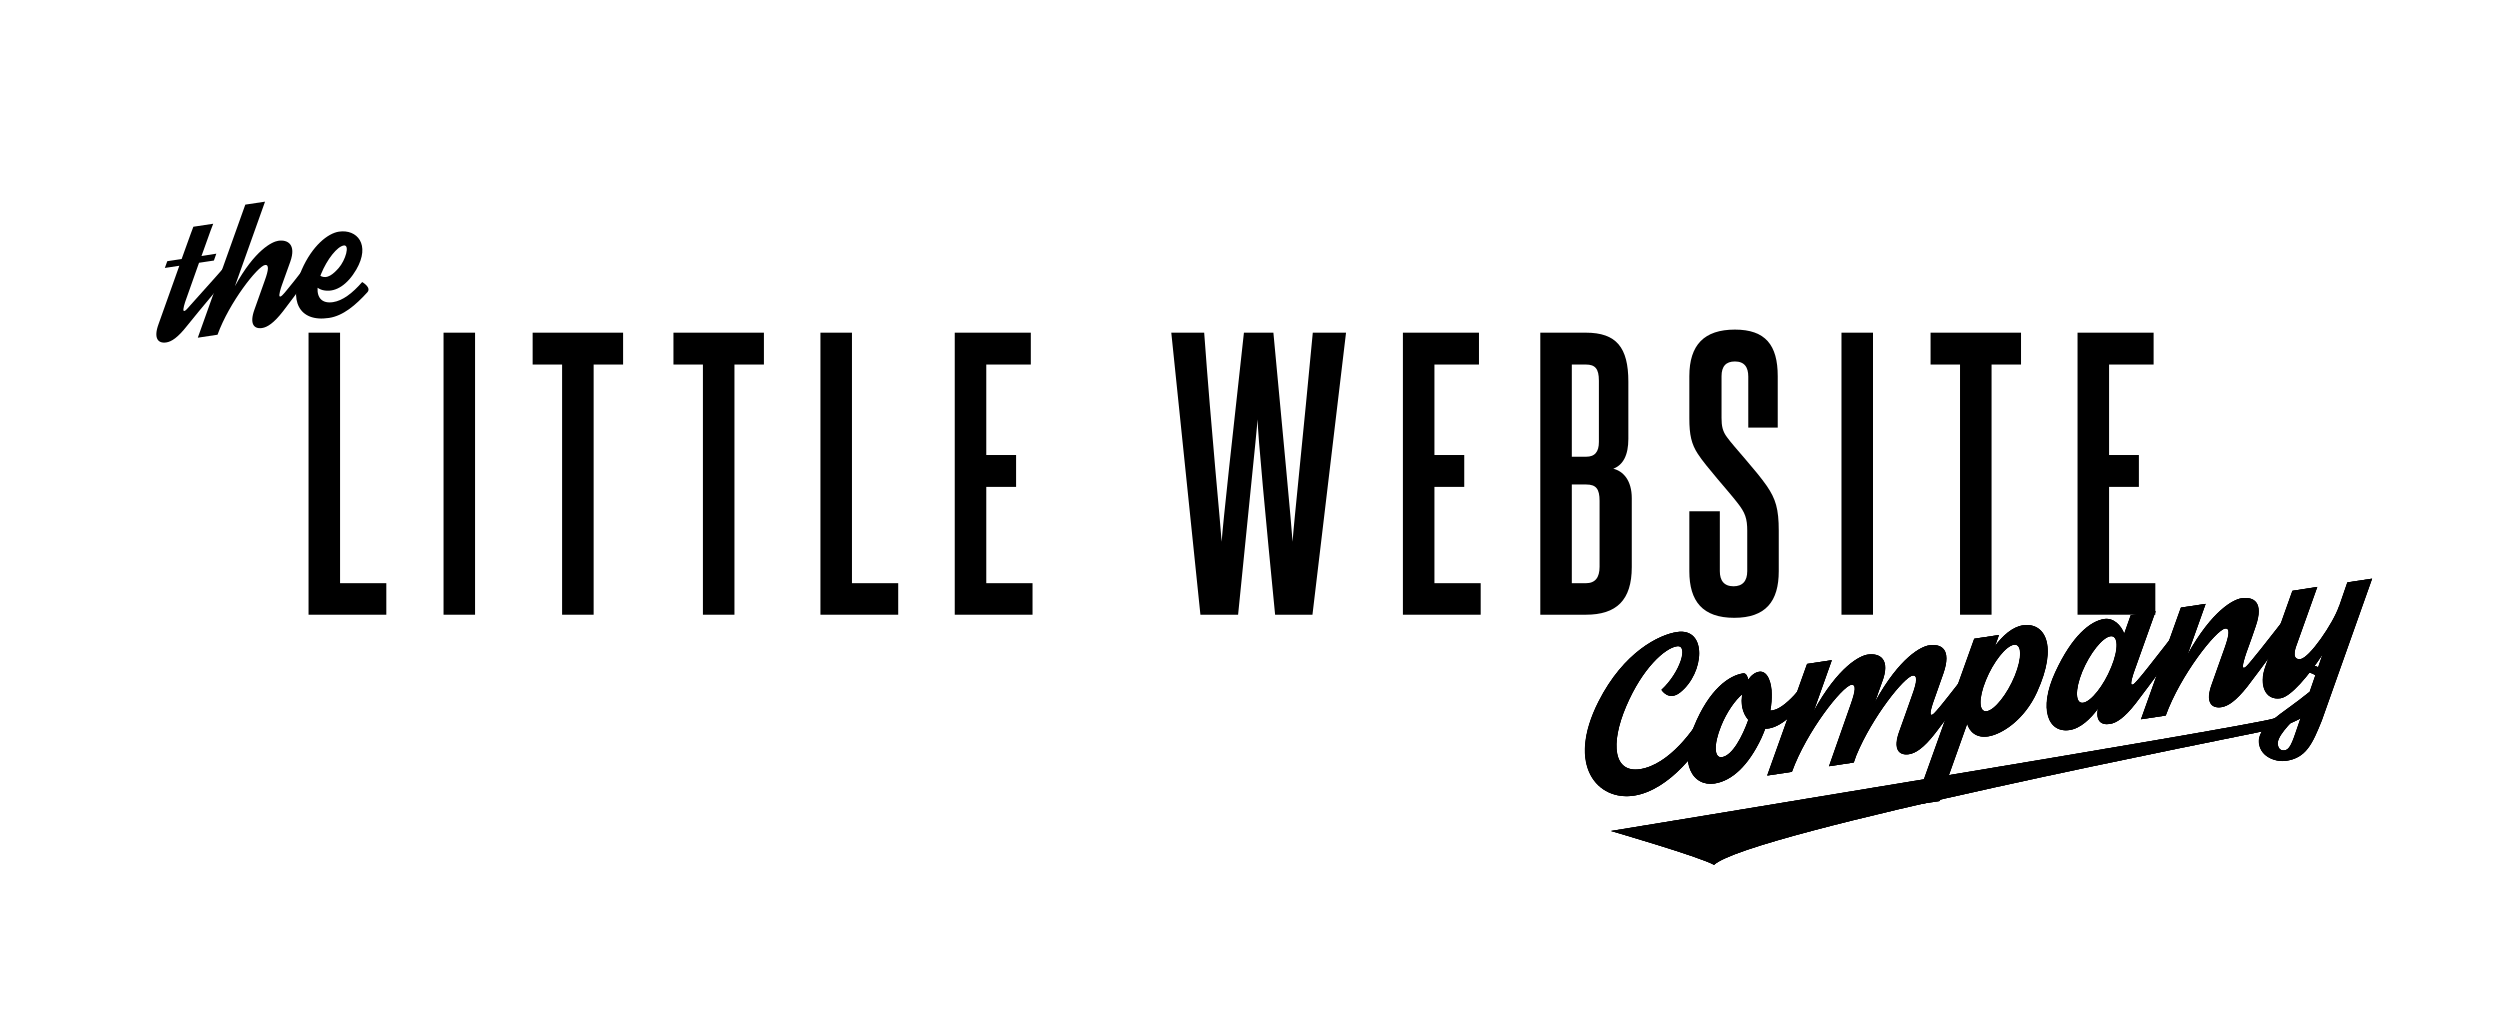 <?xml version="1.0" encoding="UTF-8"?>
<svg id="Layer_2" xmlns="http://www.w3.org/2000/svg" version="1.1" viewBox="0 0 2079.74 861.45">
  <!-- Generator: Adobe Illustrator 29.3.1, SVG Export Plug-In . SVG Version: 2.1.0 Build 151)  -->
  <defs>
    <!-- <style>
      .st0 {
        fill: #010101;
      }

      .st1, .st2 {
        fill-rule: evenodd;
      }

      .st1, .st3 {
        fill: #fff;
      }

      .st4 {
        fill: none;
        stroke-miterlimit: 10;
        stroke-width: 22.44px;
      }

      .st4, .st3 {
        stroke: #fff;
      }

      .st5 {
        fill: #231f20;
      }

      .st3 {
        stroke-width: 22.44px;
      }
    </style> -->
  </defs>
  <g>
    <path class="st5" d="M256.68,511.38v-234.63h26.22v208.4h38.48v26.23h-64.7Z"/>
    <path class="st5" d="M368.98,511.38v-234.63h26.22v234.63h-26.22Z"/>
    <path class="st5" d="M467.61,511.38v-208.12h-24.51v-26.51h75.25v26.51h-24.51v208.12h-26.22Z"/>
    <path class="st5" d="M584.75,511.38v-208.12h-24.51v-26.51h75.25v26.51h-24.51v208.12h-26.22Z"/>
    <path class="st5" d="M682.52,511.38v-234.63h26.22v208.4h38.48v26.23h-64.7Z"/>
    <path class="st5" d="M794.25,511.38v-234.63h63.28v26.51h-37.05v75.27h24.8v26.51h-24.8v80.11h38.48v26.23h-64.7Z"/>
    <path class="st5" d="M1060.76,511.38c-7.7-78.69-14.54-150.82-14.54-162.5-.86,11.4-8.55,84.39-16.25,162.5h-31.35l-24.23-234.63h27.36c5.99,82.39,13.68,160.22,14.54,173.91.86-13.68,9.41-91.52,18.53-173.91h24.51c7.7,82.39,15.11,160.22,15.96,173.91.86-13.68,9.12-91.52,16.82-173.91h27.65l-27.93,234.63h-31.07Z"/>
    <path class="st5" d="M1167.07,511.38v-234.63h63.28v26.51h-37.05v75.27h24.8v26.51h-24.8v80.11h38.48v26.23h-64.7Z"/>
    <path class="st5" d="M1281.37,511.38v-234.63h37.91c25.37,0,35.34,12.26,35.34,40.77v47.61c0,13.4-4.28,21.67-12.54,24.8,8.27,2,15.39,9.69,15.39,24.52v57.3c0,27.65-12.83,39.63-38.19,39.63h-37.91ZM1330.11,316.66c0-9.98-3.14-13.4-10.83-13.4h-11.69v76.69h11.97c7.13,0,10.55-3.99,10.55-12.26v-51.03ZM1330.68,416.73c0-9.98-2.85-13.68-11.12-13.68h-11.97v82.11h11.69c7.7,0,11.4-4.56,11.4-13.68v-54.74Z"/>
    <path class="st5" d="M1453.53,441.82c0-10.55-1.71-15.4-8.27-23.66-7.7-9.98-25.94-29.94-32.78-40.48-5.42-8.27-7.13-15.97-7.13-29.65v-35.07c0-26.23,12.54-38.77,37.91-38.77s35.63,12.83,35.63,38.77v42.76h-24.51v-42.48c0-7.7-3.13-12.54-11.12-12.54-7.41,0-11.12,3.99-11.12,12.26v34.78c0,6.56.86,11.12,4.56,15.97,5.7,7.98,24.23,27.65,33.06,40.48,7.41,10.83,9.98,19.1,9.98,37.35v33.64c0,25.09-10.83,38.77-37.05,38.77s-37.34-13.68-37.34-38.77v-49.89h25.37v49.89c0,7.7,3.42,12.54,11.4,12.54,7.41,0,11.4-4.28,11.4-12.54v-33.36Z"/>
    <path class="st5" d="M1531.92,511.38v-234.63h26.22v234.63h-26.22Z"/>
    <path class="st5" d="M1630.54,511.38v-208.12h-24.51v-26.51h75.25v26.51h-24.51v208.12h-26.22Z"/>
    <path class="st5" d="M1728.3,511.38v-234.63h63.28v26.51h-37.05v75.27h24.8v26.51h-24.8v80.11h38.48v26.23h-64.7Z"/>
  </g>
  <g>
    <g>
      <g>
        <path class="st3" d="M1395.12,537.58c-10.11,1.52-28.79,18.25-42.29,49.97-13.51,31.72-10.31,55.63,11.59,52.33,24.23-3.65,45.83-33.54,53.63-48.63,2.78-5.32,9.12,5.12,7.13,9.53-9.69,21.87-36.26,56.62-65.93,61.09s-56.55-24.48-29.28-78.29c20.94-41.32,50.46-55.58,65.23-57.8,25.26-3.81,22.88,34.06,2.53,50.25-9.6,7.54-15.43-2.18-15.43-2.18,15.48-14.26,22.93-37.78,12.83-36.26Z"/>
        <path class="st3" d="M1512.67,566.79c-.97,1.47-23.58,39.6-44.15,39.39-.94,2.53-2.02,5.08-3.2,7.77-10.94,23.25-24.71,35.66-38.96,37.81-17.62,2.65-29.83-15.92-17.06-47.26s29.36-42.59,40.89-44.33c2.33-.35,3.52,2.25,4.25,5.32,2.49-3.69,5.7-6.16,9.07-6.67,7.13-1.07,10.45,9.56,10.37,18.72.03,3.71-.09,8.23-1.14,13.56,12.38.39,30.4-25.12,32.8-29.46,2.72-4.78,8.22,3.53,7.14,5.15ZM1454.56,598.87c-5.29-6.09-6.39-14.28-4.96-21.52-6.02,4.88-13.23,15.11-17.85,26.68-6.18,15.25-5.89,26.86.84,25.85,8.81-1.33,17.12-17.42,21.96-31.01Z"/>
        <path class="st3" d="M1658.04,544.9c-3.06,4.3-39.21,53.75-48.22,65.18-9.54,12.3-16.33,16.51-21.64,17.31-8.55,1.29-13.37-4.35-8.02-18.94,3.85-10.52,6.6-18.62,10.79-30.39,3.94-10.8,4.63-16.73.23-16.07-7,1.05-33.65,34.36-46.86,66.3-1.31,3.64-2.14,6.02-2.14,6.02l-20.47,3.08s13.64-38.77,18.17-51.77c3.81-10.78,4.65-16.6.25-15.94-7.51,1.13-37.23,38.74-49.39,72.38l.2-.43-.2.43-20.47,3.08,33.18-92.87,20.47-3.08-15.17,42.71c20.91-38.01,38.86-46.41,44.95-47.33,10.11-1.52,19.5,3.69,11.85,23.26-1.98,5.33-3.27,9.11-5.75,16.37,20.91-38.01,38.86-46.41,45.08-47.34,9.98-1.5,18.87,2.99,11.85,23.26-2.32,6.58-3.81,10.78-7.8,22.12-1.42,3.79-3.84,11.45-2.52,12.31,1.21,1.01,3.89-2.31,6.7-5.65,4.43-4.91,37.94-48.12,41.97-53.9,2.2-2.98,4.03,8.27,2.95,9.89Z"/>
        <path class="st3" d="M1694.63,575.7c-10.44,23.04-29.16,35.14-40.69,36.88-9.72,1.46-15.28-3.79-17.37-10.64l-22.9,64.41-20.6,3.1,49.43-138.12,20.47-3.08-3.36,9.39c6.38-8.65,14.54-16.1,23.34-17.43,17.62-2.65,29.68,15.81,11.67,55.5ZM1675.45,536.32c-6.74,1.02-17.2,14.25-23.38,29.5-6.29,15.39-5.89,26.86.84,25.85,6.61-1,17.09-14.1,23.38-29.5,6.18-15.25,5.89-26.86-.85-25.85Z"/>
        <path class="st3" d="M1825.05,519.75c-3.06,4.3-39.34,53.77-48.22,65.18-9.54,12.3-16.2,16.49-21.64,17.31-7.26,1.09-11.81-2.73-9.75-12.84-6.49,8.8-14.74,16.53-23.68,17.88-17.62,2.65-26.05-17.28-11.87-48.04,14.18-30.76,29.36-42.59,40.76-44.31,7.38-1.11,13.86,4.94,16.57,12.35,3.27-9.11,5.48-15.54,5.48-15.54l20.58-3.23s-13.34,37.26-17.33,48.6c-1.42,3.79-3.84,11.45-2.65,12.33,1.34.99,3.89-2.31,6.83-5.67,4.43-4.91,37.94-48.12,41.97-53.9,2.2-2.98,4.03,8.27,2.95,9.89ZM1756.45,555.13c6.31-15.26,5.89-26.86-.72-25.87-6.74,1.02-17.2,14.25-23.51,29.52-6.18,15.25-5.76,26.84.84,25.85,6.74-1.01,17.2-14.25,23.38-29.5Z"/>
        <path class="st3" d="M1917.82,505.78c-3.06,4.3-39.21,53.75-48.09,65.16-9.67,12.32-16.33,16.51-21.64,17.31-8.55,1.29-13.38-4.35-8.02-18.94,3.85-10.52,6.47-18.6,10.79-30.39,3.81-10.78,4.63-16.73.23-16.07-7.51,1.13-37.23,38.74-49.39,72.38l.2-.43-.2.43-20.47,3.08,33.18-92.87,20.47-3.08-15.19,42.58c20.93-37.88,38.88-46.28,44.97-47.2,10.11-1.52,18.87,2.99,11.85,23.26-2.19,6.56-3.68,10.76-7.8,22.11-1.29,3.77-3.71,11.43-2.52,12.31,1.21,1.01,3.89-2.31,6.7-5.65,4.43-4.91,38.07-48.14,42.1-53.92,2.07-2.96,4.03,8.27,2.82,9.91Z"/>
        <path class="st3" d="M1931.63,599.12c-8,19.89-13.18,31.27-29.63,33.75-8.03,1.21-20.81-2.7-22.53-14.1-2.22-14.77,18.27-23.83,42.1-43.32l10.79-31.31c-11.87,17.96-26.47,35.4-35.15,36.71-12.96,1.95-17.89-11.49-12.56-26.21,3.85-10.52,22.55-63.17,22.55-63.17l20.58-3.23s-13.34,37.26-17.33,48.6c-1.42,3.79-3.94,12.52,3.57,11.39s26.96-29.51,31.85-43.63c.09-.28.18-.56.31-.58l6.73-19.57,20.47-3.08-41.76,117.75ZM1916.29,590.57c-13.76,13.34-22.27,22.84-21.37,28.8.64,4.28,3.17,5.22,5.89,4.81,5.31-.8,7.52-10.81,12.36-24.39l3.12-9.22Z"/>
      </g>
      <g id="underline">
        <path class="st1" d="M1937.71,564.72c-4.93-12.12-22.71-17.33-39.33-4.09l4.3,6.18c9.36-10.28,23.03-9.75,27.04-.42,5.01,11.63-17.57,24.94-38.62,31.5-21.76,6.78-550.94,93.4-550.94,93.4,0,0,72.84,21.1,85.76,28.14,29.37-27.08,439.49-107.34,461.74-112.15,25.36-5.48,57.37-24.56,50.05-42.56Z"/>
        <path class="st4" d="M1937.71,564.72c-4.93-12.12-22.71-17.33-39.33-4.09l4.3,6.18c9.36-10.28,23.03-9.75,27.04-.42,5.01,11.63-17.57,24.94-38.62,31.5-21.76,6.78-550.94,93.4-550.94,93.4,0,0,72.84,21.1,85.76,28.14,29.37-27.08,439.49-107.34,461.74-112.15,25.36-5.48,57.37-24.56,50.05-42.56Z"/>
      </g>
    </g>
    <g>
      <g>
        <path class="st0" d="M1395.12,537.58c-10.11,1.52-28.79,18.25-42.29,49.97-13.51,31.72-10.31,55.63,11.59,52.33,24.23-3.65,45.83-33.54,53.63-48.63,2.78-5.32,9.12,5.12,7.13,9.53-9.69,21.87-36.26,56.62-65.93,61.09s-56.55-24.48-29.28-78.29c20.94-41.32,50.46-55.58,65.23-57.8,25.26-3.81,22.88,34.06,2.53,50.25-9.6,7.54-15.43-2.18-15.43-2.18,15.48-14.26,22.93-37.78,12.83-36.26Z"/>
        <path class="st0" d="M1512.67,566.79c-.97,1.47-23.58,39.6-44.15,39.39-.94,2.53-2.02,5.08-3.2,7.77-10.94,23.25-24.71,35.66-38.96,37.81-17.62,2.65-29.83-15.92-17.06-47.26s29.36-42.59,40.89-44.33c2.33-.35,3.52,2.25,4.25,5.32,2.49-3.69,5.7-6.16,9.07-6.67,7.13-1.07,10.45,9.56,10.37,18.72.03,3.71-.09,8.23-1.14,13.56,12.38.39,30.4-25.12,32.8-29.46,2.72-4.78,8.22,3.53,7.14,5.15ZM1454.56,598.87c-5.29-6.09-6.39-14.28-4.96-21.52-6.02,4.88-13.23,15.11-17.85,26.68-6.18,15.25-5.89,26.86.84,25.85,8.81-1.33,17.12-17.42,21.96-31.01Z"/>
        <path class="st0" d="M1658.04,544.9c-3.06,4.3-39.21,53.75-48.22,65.18-9.54,12.3-16.33,16.51-21.64,17.31-8.55,1.29-13.37-4.35-8.02-18.94,3.85-10.52,6.6-18.62,10.79-30.39,3.94-10.8,4.63-16.73.23-16.07-7,1.05-33.65,34.36-46.86,66.3-1.31,3.64-2.14,6.02-2.14,6.02l-20.47,3.08s13.64-38.77,18.17-51.77c3.81-10.78,4.65-16.6.25-15.94-7.51,1.13-37.23,38.74-49.39,72.38l.2-.43-.2.43-20.47,3.08,33.18-92.87,20.47-3.08-15.17,42.71c20.91-38.01,38.86-46.41,44.95-47.33,10.11-1.52,19.5,3.69,11.85,23.26-1.98,5.33-3.27,9.11-5.75,16.37,20.91-38.01,38.86-46.41,45.08-47.34,9.98-1.5,18.87,2.99,11.85,23.26-2.32,6.58-3.81,10.78-7.8,22.12-1.42,3.79-3.84,11.45-2.52,12.31,1.21,1.01,3.89-2.31,6.7-5.65,4.43-4.91,37.94-48.12,41.97-53.9,2.2-2.98,4.03,8.27,2.95,9.89Z"/>
        <path class="st0" d="M1694.63,575.7c-10.44,23.04-29.16,35.14-40.69,36.88-9.72,1.46-15.28-3.79-17.37-10.64l-22.9,64.41-20.6,3.1,49.43-138.12,20.47-3.08-3.36,9.39c6.38-8.65,14.54-16.1,23.34-17.43,17.62-2.65,29.68,15.81,11.67,55.5ZM1675.45,536.32c-6.74,1.02-17.2,14.25-23.38,29.5-6.29,15.39-5.89,26.86.84,25.85,6.61-1,17.09-14.1,23.38-29.5,6.18-15.25,5.89-26.86-.85-25.85Z"/>
        <path class="st0" d="M1825.05,519.75c-3.06,4.3-39.34,53.77-48.22,65.18-9.54,12.3-16.2,16.49-21.64,17.31-7.26,1.09-11.81-2.73-9.75-12.84-6.49,8.8-14.74,16.53-23.68,17.88-17.62,2.65-26.05-17.28-11.87-48.04,14.18-30.76,29.36-42.59,40.76-44.31,7.38-1.11,13.86,4.94,16.57,12.35,3.27-9.11,5.48-15.54,5.48-15.54l20.58-3.23s-13.34,37.26-17.33,48.6c-1.42,3.79-3.84,11.45-2.65,12.33,1.34.99,3.89-2.31,6.83-5.67,4.43-4.91,37.94-48.12,41.97-53.9,2.2-2.98,4.03,8.27,2.95,9.89ZM1756.45,555.13c6.31-15.26,5.89-26.86-.72-25.87-6.74,1.02-17.2,14.25-23.51,29.52-6.18,15.25-5.76,26.84.84,25.85,6.74-1.01,17.2-14.25,23.38-29.5Z"/>
        <path class="st0" d="M1917.82,505.78c-3.06,4.3-39.21,53.75-48.09,65.16-9.67,12.32-16.33,16.51-21.64,17.31-8.55,1.29-13.38-4.35-8.02-18.94,3.85-10.52,6.47-18.6,10.79-30.39,3.81-10.78,4.63-16.73.23-16.07-7.51,1.13-37.23,38.74-49.39,72.38l.2-.43-.2.43-20.47,3.08,33.18-92.87,20.47-3.08-15.19,42.58c20.93-37.88,38.88-46.28,44.97-47.2,10.11-1.52,18.87,2.99,11.85,23.26-2.19,6.56-3.68,10.76-7.8,22.11-1.29,3.77-3.71,11.43-2.52,12.31,1.21,1.01,3.89-2.31,6.7-5.65,4.43-4.91,38.07-48.14,42.1-53.92,2.07-2.96,4.03,8.27,2.82,9.91Z"/>
        <path class="st0" d="M1931.63,599.12c-8,19.89-13.18,31.27-29.63,33.75-8.03,1.21-20.81-2.7-22.53-14.1-2.22-14.77,18.27-23.83,42.1-43.32l10.79-31.31c-11.87,17.96-26.47,35.4-35.15,36.71-12.96,1.95-17.89-11.49-12.56-26.21,3.85-10.52,22.55-63.17,22.55-63.17l20.58-3.23s-13.34,37.26-17.33,48.6c-1.42,3.79-3.94,12.52,3.57,11.39s26.96-29.51,31.85-43.63c.09-.28.18-.56.31-.58l6.73-19.57,20.47-3.08-41.76,117.75ZM1916.29,590.57c-13.76,13.34-22.27,22.84-21.37,28.8.64,4.28,3.17,5.22,5.89,4.81,5.31-.8,7.52-10.81,12.36-24.39l3.12-9.22Z"/>
      </g>
      <g id="underline1" data-name="underline">
        <path class="st2" d="M1937.71,564.72c-4.93-12.12-22.71-17.33-39.33-4.09l4.3,6.18c9.36-10.28,23.03-9.75,27.04-.42,5.01,11.63-17.57,24.94-38.62,31.5-21.76,6.78-550.94,93.4-550.94,93.4,0,0,72.84,21.1,85.76,28.14,29.37-27.08,439.49-107.34,461.74-112.15,25.36-5.48,57.37-24.56,50.05-42.56Z"/>
      </g>
      <g>
        <path class="st0" d="M1394.85,537.62c-10.11,1.52-28.79,18.25-42.29,49.97-13.51,31.72-10.31,55.63,11.59,52.33,24.23-3.65,45.83-33.54,53.63-48.63,2.78-5.32,9.12,5.12,7.13,9.53-9.69,21.87-36.26,56.62-65.93,61.09s-56.55-24.48-29.28-78.29c20.94-41.32,50.46-55.58,65.23-57.8,25.26-3.81,22.88,34.06,2.53,50.25-9.6,7.54-15.43-2.18-15.43-2.18,15.48-14.26,22.93-37.78,12.83-36.26Z"/>
        <path class="st0" d="M1512.42,566.83c-.97,1.47-23.58,39.6-44.15,39.39-.94,2.53-2.02,5.08-3.2,7.77-10.94,23.25-24.71,35.66-38.96,37.81-17.62,2.65-29.83-15.92-17.06-47.26s29.36-42.59,40.89-44.33c2.33-.35,3.52,2.25,4.25,5.32,2.49-3.69,5.7-6.16,9.07-6.67,7.13-1.07,10.45,9.56,10.37,18.72.03,3.71-.09,8.23-1.14,13.56,12.38.39,30.4-25.12,32.8-29.46,2.72-4.78,8.22,3.53,7.14,5.15ZM1454.31,598.91c-5.29-6.09-6.39-14.28-4.96-21.52-6.02,4.88-13.23,15.11-17.85,26.68-6.18,15.25-5.89,26.86.84,25.85,8.81-1.33,17.12-17.42,21.96-31.01Z"/>
        <path class="st0" d="M1657.77,544.94c-3.06,4.3-39.21,53.75-48.22,65.18-9.54,12.3-16.33,16.51-21.64,17.31-8.55,1.29-13.37-4.35-8.02-18.94,3.85-10.52,6.6-18.62,10.79-30.39,3.94-10.8,4.63-16.73.23-16.07-7,1.05-33.65,34.36-46.86,66.3-1.31,3.64-2.14,6.02-2.14,6.02l-20.47,3.08s13.64-38.77,18.17-51.77c3.81-10.78,4.65-16.6.25-15.94-7.51,1.13-37.23,38.74-49.39,72.38l.2-.43-.2.43-20.47,3.08,33.18-92.87,20.47-3.08-15.17,42.71c20.91-38.01,38.86-46.41,44.95-47.33,10.11-1.52,19.5,3.69,11.85,23.26-1.98,5.33-3.27,9.11-5.75,16.37,20.91-38.01,38.86-46.41,45.08-47.34,9.98-1.5,18.87,2.99,11.85,23.26-2.32,6.58-3.81,10.78-7.8,22.12-1.42,3.79-3.84,11.45-2.52,12.31,1.21,1.01,3.89-2.31,6.7-5.65,4.43-4.91,37.94-48.12,41.97-53.9,2.2-2.98,4.03,8.27,2.95,9.89Z"/>
        <path class="st0" d="M1694.35,575.75c-10.44,23.04-29.16,35.14-40.69,36.88-9.72,1.46-15.28-3.79-17.37-10.64l-22.9,64.41-20.6,3.1,49.43-138.12,20.47-3.08-3.36,9.39c6.38-8.65,14.53-16.11,23.34-17.43,17.62-2.65,29.68,15.81,11.67,55.5ZM1675.17,536.36c-6.74,1.02-17.2,14.25-23.38,29.5-6.29,15.39-5.89,26.86.84,25.85,6.61-1,17.09-14.1,23.38-29.5,6.18-15.25,5.89-26.86-.85-25.85Z"/>
        <path class="st0" d="M1824.79,519.79c-3.06,4.3-39.34,53.77-48.22,65.18-9.54,12.3-16.2,16.49-21.64,17.31-7.26,1.09-11.81-2.73-9.75-12.84-6.49,8.8-14.74,16.53-23.68,17.88-17.62,2.65-26.05-17.28-11.87-48.04,14.18-30.76,29.36-42.59,40.76-44.31,7.38-1.11,13.86,4.94,16.57,12.35,3.27-9.11,5.48-15.54,5.48-15.54l20.58-3.23s-13.34,37.26-17.33,48.6c-1.42,3.79-3.84,11.45-2.65,12.33,1.34.99,3.89-2.31,6.83-5.67,4.43-4.91,37.94-48.12,41.97-53.9,2.2-2.98,4.03,8.27,2.95,9.89ZM1756.19,555.17c6.31-15.26,5.89-26.86-.72-25.87-6.74,1.02-17.2,14.25-23.51,29.52-6.18,15.25-5.76,26.84.84,25.85,6.74-1.01,17.2-14.25,23.38-29.5Z"/>
        <path class="st0" d="M1917.57,505.81c-3.06,4.3-39.21,53.75-48.09,65.16-9.67,12.32-16.33,16.51-21.64,17.31-8.55,1.29-13.38-4.35-8.02-18.94,3.85-10.52,6.47-18.6,10.79-30.39,3.81-10.78,4.63-16.73.23-16.07-7.51,1.13-37.23,38.74-49.39,72.38l.2-.43-.2.43-20.47,3.08,33.18-92.87,20.47-3.08-15.19,42.58c20.93-37.88,38.88-46.28,44.97-47.2,10.11-1.52,18.87,2.99,11.85,23.26-2.19,6.56-3.68,10.76-7.8,22.11-1.29,3.77-3.71,11.43-2.52,12.31,1.21,1.01,3.89-2.31,6.7-5.65,4.43-4.91,38.07-48.14,42.1-53.92,2.07-2.96,4.03,8.27,2.82,9.91Z"/>
        <path class="st0" d="M1931.36,599.16c-8,19.89-13.18,31.27-29.63,33.75-8.03,1.21-20.81-2.7-22.53-14.1-2.22-14.77,18.27-23.83,42.1-43.32l10.79-31.31c-11.87,17.96-26.47,35.4-35.15,36.71-12.96,1.95-17.89-11.49-12.56-26.21,3.85-10.52,22.55-63.17,22.55-63.17l20.58-3.23s-13.34,37.26-17.33,48.6c-1.42,3.79-3.94,12.52,3.57,11.39s26.96-29.51,31.85-43.63c.09-.28.18-.56.31-.58l6.73-19.57,20.47-3.08-41.76,117.75ZM1916.02,590.61c-13.76,13.34-22.27,22.84-21.37,28.8.64,4.28,3.17,5.22,5.89,4.81,5.31-.8,7.52-10.81,12.36-24.39l3.12-9.22Z"/>
      </g>
    </g>
  </g>
  <g>
    <path class="st0" d="M199.39,218c-2.45,3.45-36.62,43.87-43.74,53.01-7.75,9.88-12.98,13.22-17.35,13.87-6.85,1.03-10.72-3.48-6.43-15.18,1.5-4.16,9.47-26.71,17.32-48.61l-12.05,1.81c1.27-3.59,2.02-5.62,2.02-5.62l11.94-1.8c7.39-20.77,9.76-26.86,9.76-26.86l16.51-2.49s-2.93,7.35-9.76,26.86l12.34-1.97s-.74,2.13-2.01,5.72l-12.36,1.86c-4.92,13.91-9.39,26.49-10.66,30.08-1.14,3.04-3.08,9.17-2.12,9.88.97.81,3.12-1.85,5.48-4.54,3.45-3.92,35.5-39.34,38.73-43.97,1.66-2.37,3.23,6.63,2.36,7.93Z"/>
    <path class="st0" d="M274.05,206.76c-2.45,3.45-31.43,43.08-38.65,52.25-7.65,9.86-13.09,13.23-17.35,13.87-6.85,1.03-10.62-3.5-6.43-15.18,3.08-8.43,5.29-14.93,8.65-24.36,3.16-8.66,3.71-13.41.18-12.88-5.92.89-29.74,31.04-39.49,58l-16.41,2.47,39.52-110.7,16.41-2.47-25.09,70.39c16.67-30.35,31.06-37.08,36.04-37.83,8-1.2,15.13,3.14,10.05,17.4-1.96,5.29-3.61,9.89-6.81,18.98-1.13,3.04-2.97,9.16-2.02,9.87.97.81,3.12-1.85,5.37-4.53,3.55-3.93,30.41-38.58,33.64-43.21,1.76-2.39,3.23,6.63,2.36,7.93Z"/>
    <path class="st0" d="M305.64,243.11c-9.84,10.83-20.2,19.61-31.93,21.38-25.44,3.83-33.59-15.02-22.79-39.91,8.85-20.24,21.86-30.49,30.99-31.86,15.06-2.27,26.56,10.66,14.51,31.49-7.26,12.46-16.8,18.89-26.26,17.45-2.38-.28-4.32-1.16-5.97-2.29-.51,8.58,3.92,13.33,12.85,11.98,8-1.2,16.19-7.43,24.25-16.72,0,0,7.89,4.44,4.36,8.48ZM267.13,227.88c-.13.55-.38,1.01-.61,1.58,5.68,3.18,10.9-1.64,15.17-6.43,5.8-6.61,9.58-19.61,4.28-18.81-5.4.81-13.8,11.32-18.85,23.66Z"/>
  </g>
</svg>